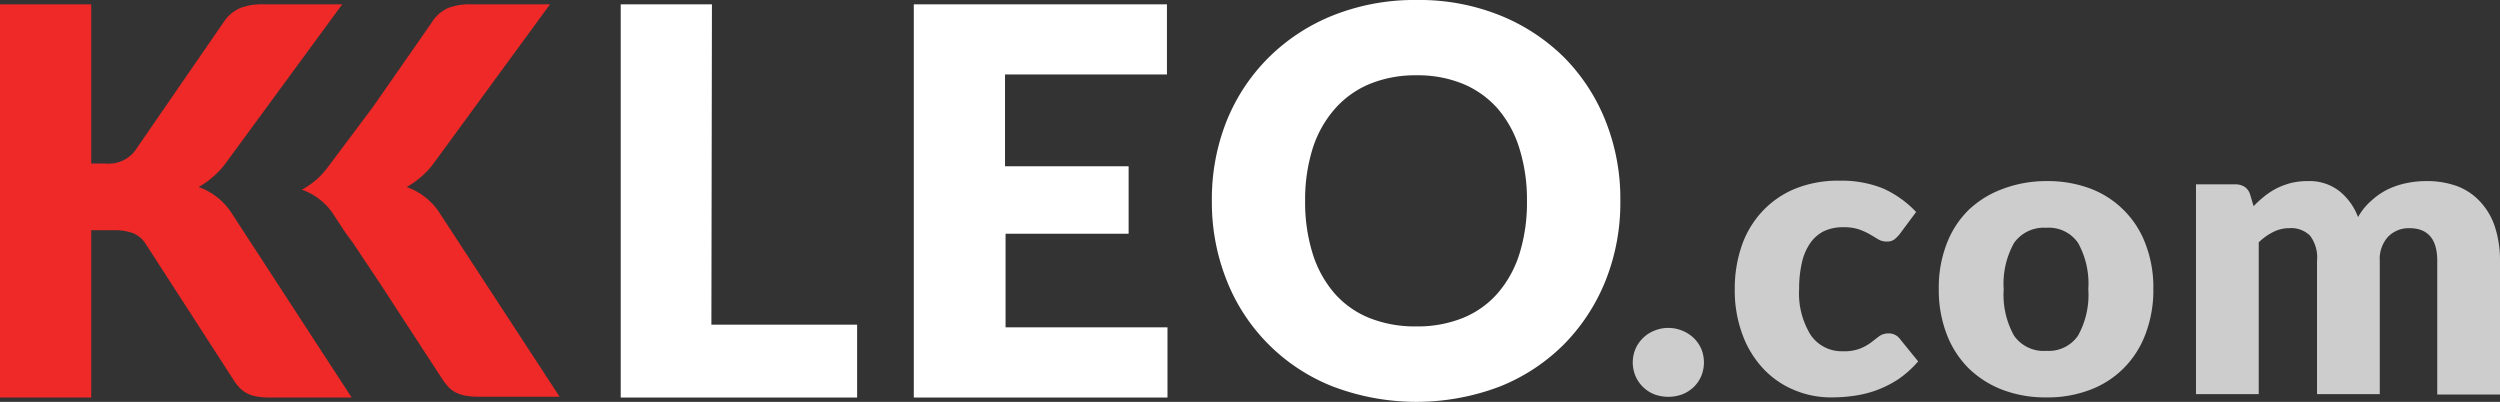 <svg id="Layer_1" data-name="Layer 1" xmlns="http://www.w3.org/2000/svg" viewBox="0 0 185.27 29.78"><rect x="0" y="0" width="185.27" height="29.78" fill="#333333" stroke="none"/><defs><style>.cls-1{fill:#cecdcd;}.cls-2{fill:#ee2928;}.cls-3{fill:#fff;}</style></defs><title>kkleo</title><path class="cls-1" d="M121,26.86a2.6,2.6,0,0,1,.2-1,2.55,2.55,0,0,1,.56-.81,2.48,2.48,0,0,1,.83-.54,2.71,2.71,0,0,1,2.09,0,2.63,2.63,0,0,1,.84.54,2.55,2.55,0,0,1,.56.81,2.65,2.65,0,0,1,0,2,2.49,2.49,0,0,1-.56.82,2.63,2.63,0,0,1-.84.54,3,3,0,0,1-2.09,0,2.53,2.53,0,0,1-1.39-1.36A2.6,2.6,0,0,1,121,26.86Z"/><path class="cls-1" d="M140.78,17.35a2.51,2.51,0,0,1-.4.4.91.91,0,0,1-.56.15,1.17,1.17,0,0,1-.62-.16l-.62-.37a5.13,5.13,0,0,0-.81-.37,3.53,3.53,0,0,0-1.16-.16,3.26,3.26,0,0,0-1.48.31,2.75,2.75,0,0,0-1,.9,4.11,4.11,0,0,0-.6,1.44,8.49,8.49,0,0,0-.2,1.91,5.85,5.85,0,0,0,.86,3.43,2.78,2.78,0,0,0,2.38,1.2,3.21,3.21,0,0,0,1.28-.2,3.43,3.43,0,0,0,.81-.45l.6-.46a1.14,1.14,0,0,1,.7-.21,1,1,0,0,1,.84.41l1.35,1.66a7.52,7.52,0,0,1-1.51,1.35,8.25,8.25,0,0,1-1.63.81,8.44,8.44,0,0,1-1.67.4,11.59,11.59,0,0,1-1.64.11,7,7,0,0,1-2.72-.54,6.62,6.62,0,0,1-2.28-1.56,7.41,7.41,0,0,1-1.56-2.53,9.36,9.36,0,0,1-.58-3.42,9.7,9.7,0,0,1,.5-3.14,7.17,7.17,0,0,1,1.49-2.54A6.88,6.88,0,0,1,133,14a8.49,8.49,0,0,1,3.35-.61,8.17,8.17,0,0,1,3.21.58A7.7,7.7,0,0,1,142,15.71Z"/><path class="cls-1" d="M151.67,13.42a9,9,0,0,1,3.23.55A7,7,0,0,1,159,18.08a8.93,8.93,0,0,1,.58,3.32,9.09,9.09,0,0,1-.58,3.35,7.1,7.1,0,0,1-1.62,2.54,7,7,0,0,1-2.49,1.6,8.8,8.8,0,0,1-3.23.56,8.91,8.91,0,0,1-3.25-.56,7.33,7.33,0,0,1-2.52-1.6,7.12,7.12,0,0,1-1.63-2.54,9.09,9.09,0,0,1-.58-3.35,8.93,8.93,0,0,1,.58-3.32,7,7,0,0,1,1.63-2.52A7.31,7.31,0,0,1,148.42,14,9.12,9.12,0,0,1,151.67,13.42Zm0,12.58A2.62,2.62,0,0,0,154,24.87a6.2,6.2,0,0,0,.76-3.44A6.2,6.2,0,0,0,154,18a2.63,2.63,0,0,0-2.36-1.12A2.7,2.7,0,0,0,149.26,18a6.19,6.19,0,0,0-.77,3.44,6.19,6.19,0,0,0,.77,3.44A2.68,2.68,0,0,0,151.67,26Z"/><path class="cls-1" d="M162.74,29.21V13.66h2.88a1.3,1.3,0,0,1,.73.19,1.07,1.07,0,0,1,.41.59l.25.84a8,8,0,0,1,.81-.74,5.45,5.45,0,0,1,.91-.59,6,6,0,0,1,1.05-.39,5.35,5.35,0,0,1,1.24-.14,3.61,3.61,0,0,1,2.33.73,4.45,4.45,0,0,1,1.4,1.94,4.52,4.52,0,0,1,1-1.23,5.11,5.11,0,0,1,1.21-.83,6.05,6.05,0,0,1,1.38-.46,7.21,7.21,0,0,1,1.45-.15,6.47,6.47,0,0,1,2.37.4A4.46,4.46,0,0,1,183.85,15a5,5,0,0,1,1.06,1.86,8.07,8.07,0,0,1,.36,2.5v9.88h-4.65V19.33c0-1.61-.69-2.42-2.07-2.42a2.13,2.13,0,0,0-1.57.63,2.43,2.43,0,0,0-.62,1.79v9.88h-4.65V19.33a2.67,2.67,0,0,0-.53-1.88,2,2,0,0,0-1.54-.54,2.58,2.58,0,0,0-1.19.29,4.23,4.23,0,0,0-1.06.76V29.21Z"/><path class="cls-2" d="M6.76,12.12H7.84A2.45,2.45,0,0,0,10,11.18l6.56-9.52A2.84,2.84,0,0,1,17.79.6,4.43,4.43,0,0,1,19.48.32h5.88L16.72,12.1a5.91,5.91,0,0,1-1,1.06,6,6,0,0,1-1,.7,4.86,4.86,0,0,1,2.54,2.08l8.8,13.52H20a5.5,5.5,0,0,1-1-.08,2.37,2.37,0,0,1-.71-.24,2.28,2.28,0,0,1-.52-.39,3.27,3.27,0,0,1-.42-.53L10.8,18.08a2,2,0,0,0-.91-.79,4,4,0,0,0-1.49-.23H6.76v12.4H0V.32H6.76Z"/><path class="cls-3" d="M52.72,24.06h10.8v5.4H46V.32h6.76Z"/><path class="cls-3" d="M86.48.32v5.2h-12v6.8h9.16v5H74.52v6.94h12v5.2H67.72V.32Z"/><path class="cls-3" d="M120.08,14.88A15.57,15.57,0,0,1,119,20.76a14.26,14.26,0,0,1-3.07,4.73,14.08,14.08,0,0,1-4.77,3.15,17.4,17.4,0,0,1-12.39,0,13.91,13.91,0,0,1-7.87-7.88,15.57,15.57,0,0,1-1.09-5.88A15.57,15.57,0,0,1,90.89,9,14,14,0,0,1,94,4.28a14.29,14.29,0,0,1,4.79-3.14A16.3,16.3,0,0,1,105,0a16,16,0,0,1,6.19,1.15,14.38,14.38,0,0,1,4.77,3.15A14.11,14.11,0,0,1,119,9,15.54,15.54,0,0,1,120.08,14.88Zm-6.92,0A12.68,12.68,0,0,0,112.6,11,8.22,8.22,0,0,0,111,8.06a7,7,0,0,0-2.57-1.84A8.79,8.79,0,0,0,105,5.58a8.9,8.9,0,0,0-3.49.64,7,7,0,0,0-2.58,1.84A8.22,8.22,0,0,0,97.28,11a12.68,12.68,0,0,0-.56,3.89,12.77,12.77,0,0,0,.56,3.91,8.22,8.22,0,0,0,1.61,2.93,6.83,6.83,0,0,0,2.58,1.83,9.09,9.09,0,0,0,3.49.63,9,9,0,0,0,3.46-.63A6.87,6.87,0,0,0,111,21.72a8.22,8.22,0,0,0,1.61-2.93A12.77,12.77,0,0,0,113.16,14.88Z"/><path class="cls-2" d="M32.68,15.94a4.86,4.86,0,0,0-2.54-2.08,6,6,0,0,0,1-.7,5.53,5.53,0,0,0,1-1.06L40.76.32H34.88A4.46,4.46,0,0,0,33.19.6,2.77,2.77,0,0,0,32,1.66L27.65,7.91h0L24.3,12.38a5.91,5.91,0,0,1-.93,1,6.72,6.72,0,0,1-1,.68,4.55,4.55,0,0,1,1.35.74,4.65,4.65,0,0,1,1.11,1.27l.76,1.16.6.82,2,3,4.63,7.11a6.13,6.13,0,0,0,.42.53,2.28,2.28,0,0,0,.52.39,3.11,3.11,0,0,0,.71.24,5.66,5.66,0,0,0,1,.08h6Z"/></svg>